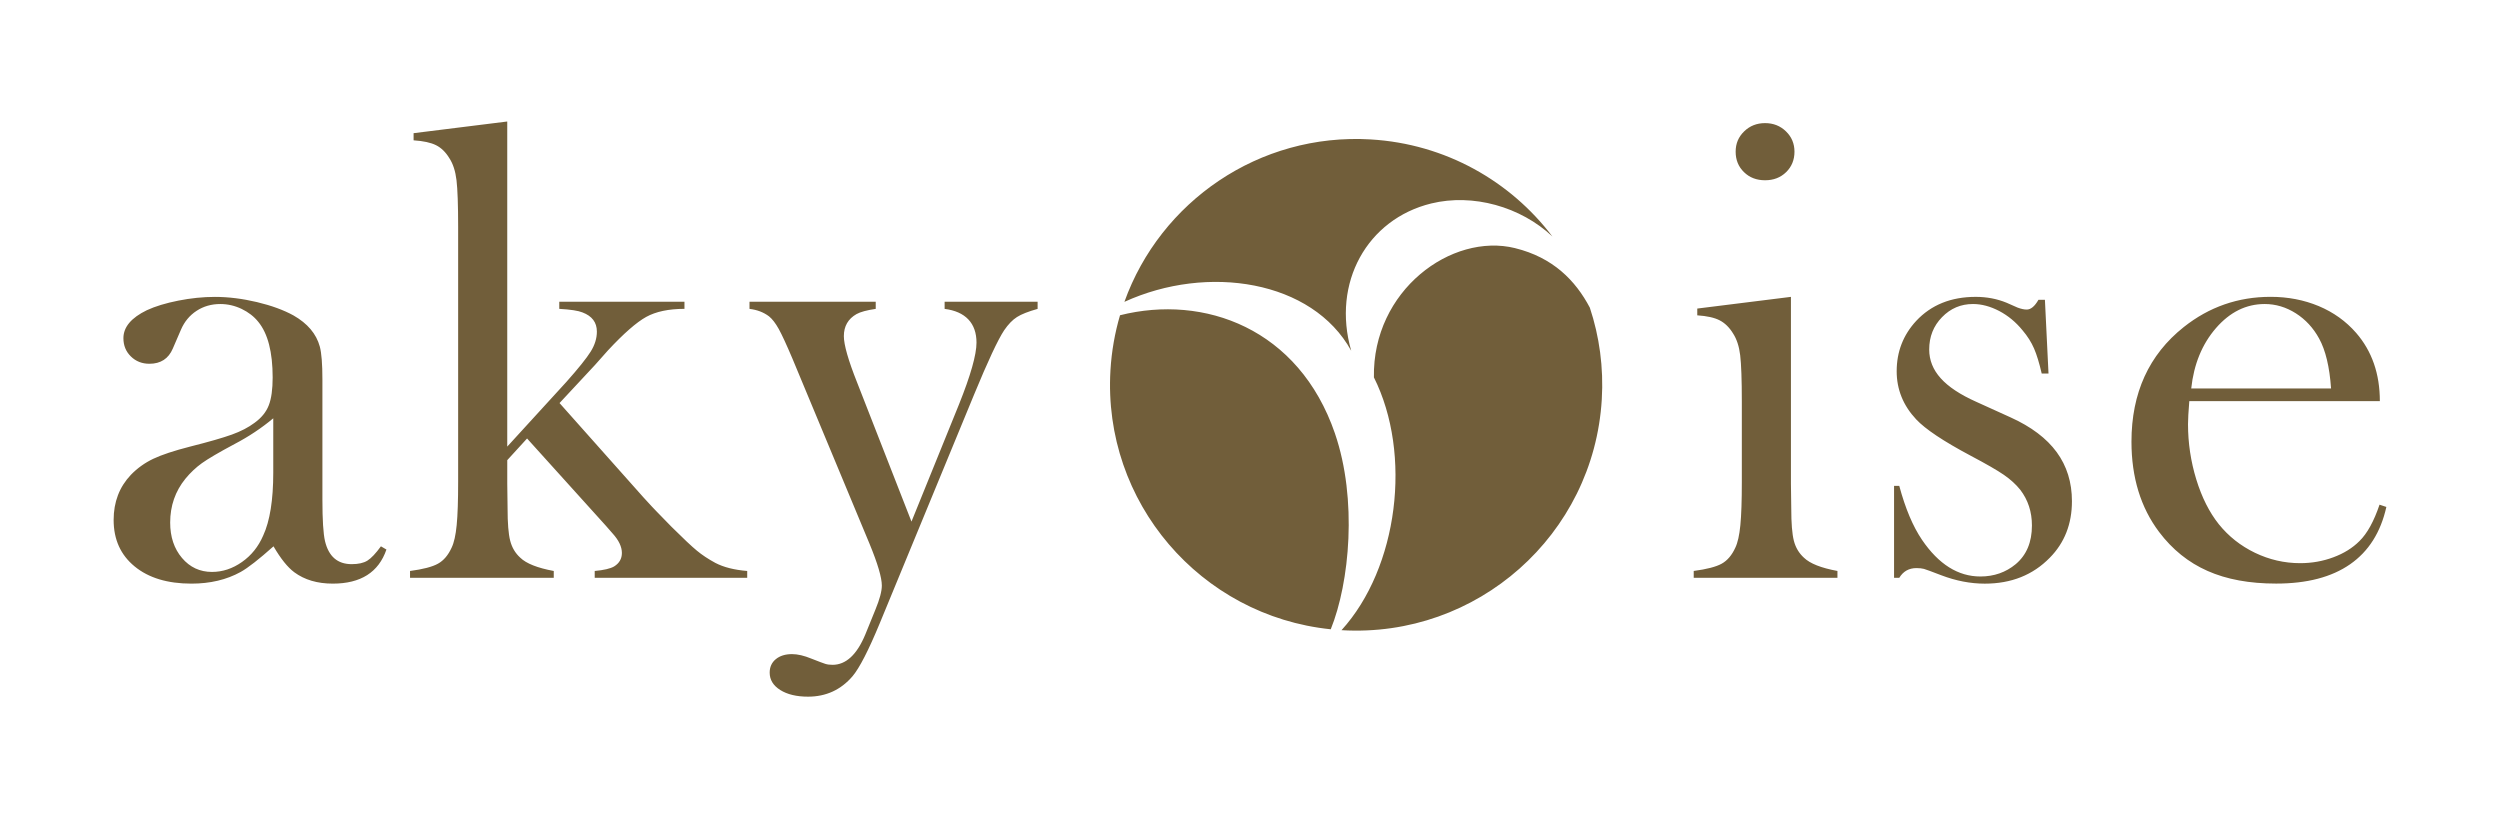 <?xml version="1.0" encoding="UTF-8"?>
<svg id="_レイヤー_1" data-name="レイヤー 1" xmlns="http://www.w3.org/2000/svg" width="220" height="72" version="1.1" viewBox="0 0 220 72">
  <path d="M33.518,48.074l.488.285c-.688,2.003-2.261,3-4.722,3-1.357,0-2.483-.333-3.382-.997-.592-.439-1.202-1.201-1.833-2.286-1.28,1.142-2.245,1.897-2.894,2.258-1.241.685-2.683,1.025-4.328,1.025-2.101,0-3.768-.503-4.999-1.514-1.232-1.008-1.848-2.371-1.848-4.086,0-1.582.505-2.904,1.516-3.972.571-.59,1.231-1.061,1.975-1.415.743-.351,1.821-.71,3.234-1.071,1.658-.418,2.883-.772,3.678-1.057.791-.285,1.454-.629,1.988-1.029.61-.439,1.03-.951,1.259-1.542.231-.59.344-1.412.344-2.458,0-2.23-.42-3.857-1.259-4.886-.381-.478-.874-.857-1.474-1.146-.601-.285-1.225-.429-1.874-.429-.782,0-1.479.2-2.089.6-.61.4-1.069.951-1.373,1.658l-.716,1.658c-.381.896-1.069,1.342-2.059,1.342-.649,0-1.193-.214-1.631-.643-.44-.429-.658-.965-.658-1.612,0-.972.688-1.792,2.062-2.458.745-.344,1.667-.625,2.766-.843,1.099-.218,2.174-.329,3.225-.329,1.183,0,2.417.154,3.697.457,1.28.306,2.351.7,3.211,1.172,1.241.707,2.014,1.619,2.321,2.743.153.572.229,1.535.229,2.887v10.573c0,1.792.078,3.011.229,3.661.324,1.353,1.106,2.026,2.348,2.026.59,0,1.053-.103,1.387-.313.333-.211.731-.629,1.186-1.257h-.005ZM24.045,36.812c-1.027.857-2.158,1.612-3.394,2.258-1.388.74-2.35,1.307-2.88,1.686-.532.382-1.018.84-1.456,1.373-.894,1.103-1.34,2.389-1.34,3.857,0,1.257.346,2.297,1.041,3.115.693.818,1.575,1.229,2.639,1.229.933,0,1.811-.292,2.64-.875.826-.579,1.449-1.357,1.867-2.329.589-1.275.885-3.122.885-5.543v-4.773l-.002.002ZM44.639,39.299l5.199-5.687c1.067-1.201,1.782-2.09,2.144-2.673.362-.579.543-1.165.543-1.757,0-.808-.422-1.371-1.266-1.689-.365-.151-1.046-.257-2.043-.314v-.629h11.017v.629c-1.388,0-2.513.239-3.369.71-.855.475-1.979,1.457-3.367,2.95l-1.144,1.286-3.114,3.344,7.373,8.287c.608.668,1.009,1.096,1.199,1.286l1.285,1.318c1.028,1.022,1.773,1.722,2.229,2.097.456.379.998.738,1.628,1.079.725.379,1.656.615,2.802.71v.6h-13.42v-.6c.809-.074,1.376-.207,1.704-.397.457-.282.688-.678.688-1.19,0-.547-.278-1.125-.83-1.729l-.599-.685-6.915-7.658-1.743,1.907v2.083l.028,2.168c0,1.293.076,2.237.229,2.835.153.6.449,1.1.888,1.497.532.517,1.516.903,2.947,1.169v.6h-12.648v-.6c1.146-.151,1.966-.365,2.461-.643.497-.275.897-.744,1.201-1.412.209-.436.358-1.096.443-1.982.087-.885.129-2.164.129-3.84v-22.4c0-1.943-.05-3.308-.144-4.11-.096-.797-.305-1.447-.63-1.939-.323-.533-.716-.914-1.172-1.142-.458-.229-1.115-.372-1.975-.429v-.629l8.242-1.027v28.606ZM65.962,26.552h11.102v.629c-.782.115-1.346.267-1.688.457-.743.422-1.117,1.068-1.117,1.943,0,.758.388,2.122,1.167,4.079l4.784,12.241,4.176-10.299c1.03-2.568,1.546-4.383,1.546-5.451,0-.854-.239-1.535-.716-2.04-.477-.503-1.172-.811-2.089-.928v-.629h8.183v.629c-.819.229-1.426.468-1.816.717-.39.246-.768.639-1.131,1.169-.553.839-1.429,2.715-2.633,5.63l-8.299,20.121c-.991,2.4-1.795,3.962-2.404,4.686-1.028,1.201-2.337,1.801-3.919,1.801-1.011,0-1.826-.197-2.445-.586-.621-.39-.931-.9-.931-1.528,0-.496.181-.893.541-1.187.362-.296.837-.443,1.427-.443.495,0,1.064.133,1.711.4.628.246,1.032.4,1.213.457.179.057.394.085.642.085,1.177,0,2.14-.889,2.88-2.665l.887-2.182c.38-.921.569-1.626.569-2.125,0-.703-.362-1.932-1.083-3.682l-5.931-14.243-.855-2.054c-.516-1.218-.917-2.086-1.2-2.6-.287-.514-.573-.886-.858-1.114-.479-.361-1.05-.579-1.718-.657v-.629l.007-.002ZM149.36,27.153l8.242-1.029v16.46l.029,2.164c0,1.293.076,2.237.228,2.835.153.597.449,1.096.889,1.496.532.514,1.516.903,2.947,1.165v.6h-12.648v-.6c1.145-.151,1.966-.365,2.461-.639.496-.274.897-.744,1.2-1.408.209-.436.358-1.093.443-1.975.087-.882.13-2.157.13-3.826v-7.026c0-1.95-.05-3.319-.144-4.107-.095-.786-.305-1.426-.629-1.922-.323-.53-.717-.914-1.172-1.149-.458-.239-1.116-.386-1.976-.443v-.6.002ZM155.327,15.863c-.748,0-1.367-.236-1.855-.714-.489-.475-.735-1.075-.735-1.798s.25-1.304.748-1.789c.498-.485,1.112-.728,1.84-.728s1.345.243,1.841.728c.5.485.748,1.082.748,1.789s-.244,1.325-.736,1.798c-.489.478-1.108.714-1.854.714h.003ZM166.677,50.846v-8.09h.458c.534,1.985,1.199,3.565,2,4.746,1.465,2.154,3.178,3.229,5.139,3.229,1.197,0,2.234-.361,3.11-1.086.95-.801,1.426-1.932,1.426-3.4,0-1.201-.341-2.247-1.027-3.144-.38-.475-.862-.914-1.442-1.314-.58-.4-1.557-.962-2.925-1.686-2.398-1.275-3.995-2.343-4.795-3.2-1.142-1.219-1.713-2.632-1.713-4.233,0-1.714.573-3.19,1.718-4.429,1.316-1.408,3.062-2.115,5.235-2.115.973,0,1.879.172,2.718.517l.973.429c.305.112.571.172.8.172.362,0,.706-.289,1.03-.857h.571l.316,6.484h-.599c-.21-.914-.433-1.647-.672-2.2-.238-.551-.575-1.086-1.013-1.601-.589-.724-1.273-1.289-2.053-1.7-.779-.407-1.55-.615-2.311-.615-1.065,0-1.975.386-2.725,1.16-.75.769-1.126,1.718-1.126,2.843,0,.935.335,1.778,1.012,2.529.676.755,1.719,1.443,3.126,2.072l3.026,1.373c1.808.818,3.159,1.836,4.055,3.057.894,1.222,1.342,2.658,1.342,4.318,0,2-.649,3.657-1.947,4.973-1.488,1.525-3.396,2.283-5.722,2.283-1.259,0-2.537-.246-3.834-.74-.84-.322-1.345-.51-1.517-.558-.171-.046-.391-.071-.658-.071-.669,0-1.172.285-1.518.857h-.458v-.002ZM192.658,35.298c-.076.935-.113,1.608-.113,2.03,0,1.658.243,3.276.727,4.858.486,1.582,1.147,2.894,1.982,3.944.857,1.064,1.917,1.904,3.181,2.515,1.265.607,2.591.914,3.978.914,1.026,0,2.001-.172,2.922-.517.922-.34,1.688-.818,2.296-1.426.684-.668,1.273-1.736,1.768-3.204l.601.2c-.496,2.23-1.56,3.912-3.19,5.044-1.631,1.135-3.802,1.7-6.509,1.7-2.348,0-4.359-.368-6.038-1.114-1.678-.74-3.1-1.886-4.263-3.429-1.621-2.154-2.431-4.801-2.431-7.945,0-4.286,1.536-7.651,4.605-10.088,2.233-1.771,4.779-2.658,7.641-2.658,1.527,0,2.936.274,4.234.815,1.298.544,2.396,1.332,3.291,2.357,1.39,1.601,2.087,3.604,2.087,6.004h-16.769ZM205.134,34.186c-.133-1.907-.485-3.372-1.055-4.401-.512-.935-1.195-1.672-2.05-2.216-.854-.54-1.766-.815-2.734-.815-1.633,0-3.062.707-4.287,2.115-1.224,1.412-1.951,3.183-2.18,5.318h12.306v-.002ZM117.48,38.156c-3.172-9.257-11.517-12.277-18.918-10.414-.454,1.544-.743,3.163-.842,4.837-.692,11.607,7.917,21.621,19.386,22.798,1.665-4.125,2.353-11.441.372-17.222h.002ZM120.624,12.269c-9.83-.585-18.519,5.478-21.677,14.294,7.327-3.349,16.542-1.902,19.959,4.304-1.725-5.998,1.418-11.584,7.041-12.962,3.658-.896,7.87.276,10.666,2.908-3.69-4.867-9.407-8.154-15.987-8.543h-.002ZM133.331,21.836c-5.591-1.38-12.563,3.723-12.427,11.374,3.383,6.758,2.14,16.756-2.851,22.246,11.941.708,22.195-8.384,22.904-20.31.169-2.819-.213-5.545-1.051-8.072-1.27-2.405-3.249-4.417-6.577-5.237h.002Z" fill="#715e3a" stroke-width="0"/>
</svg>